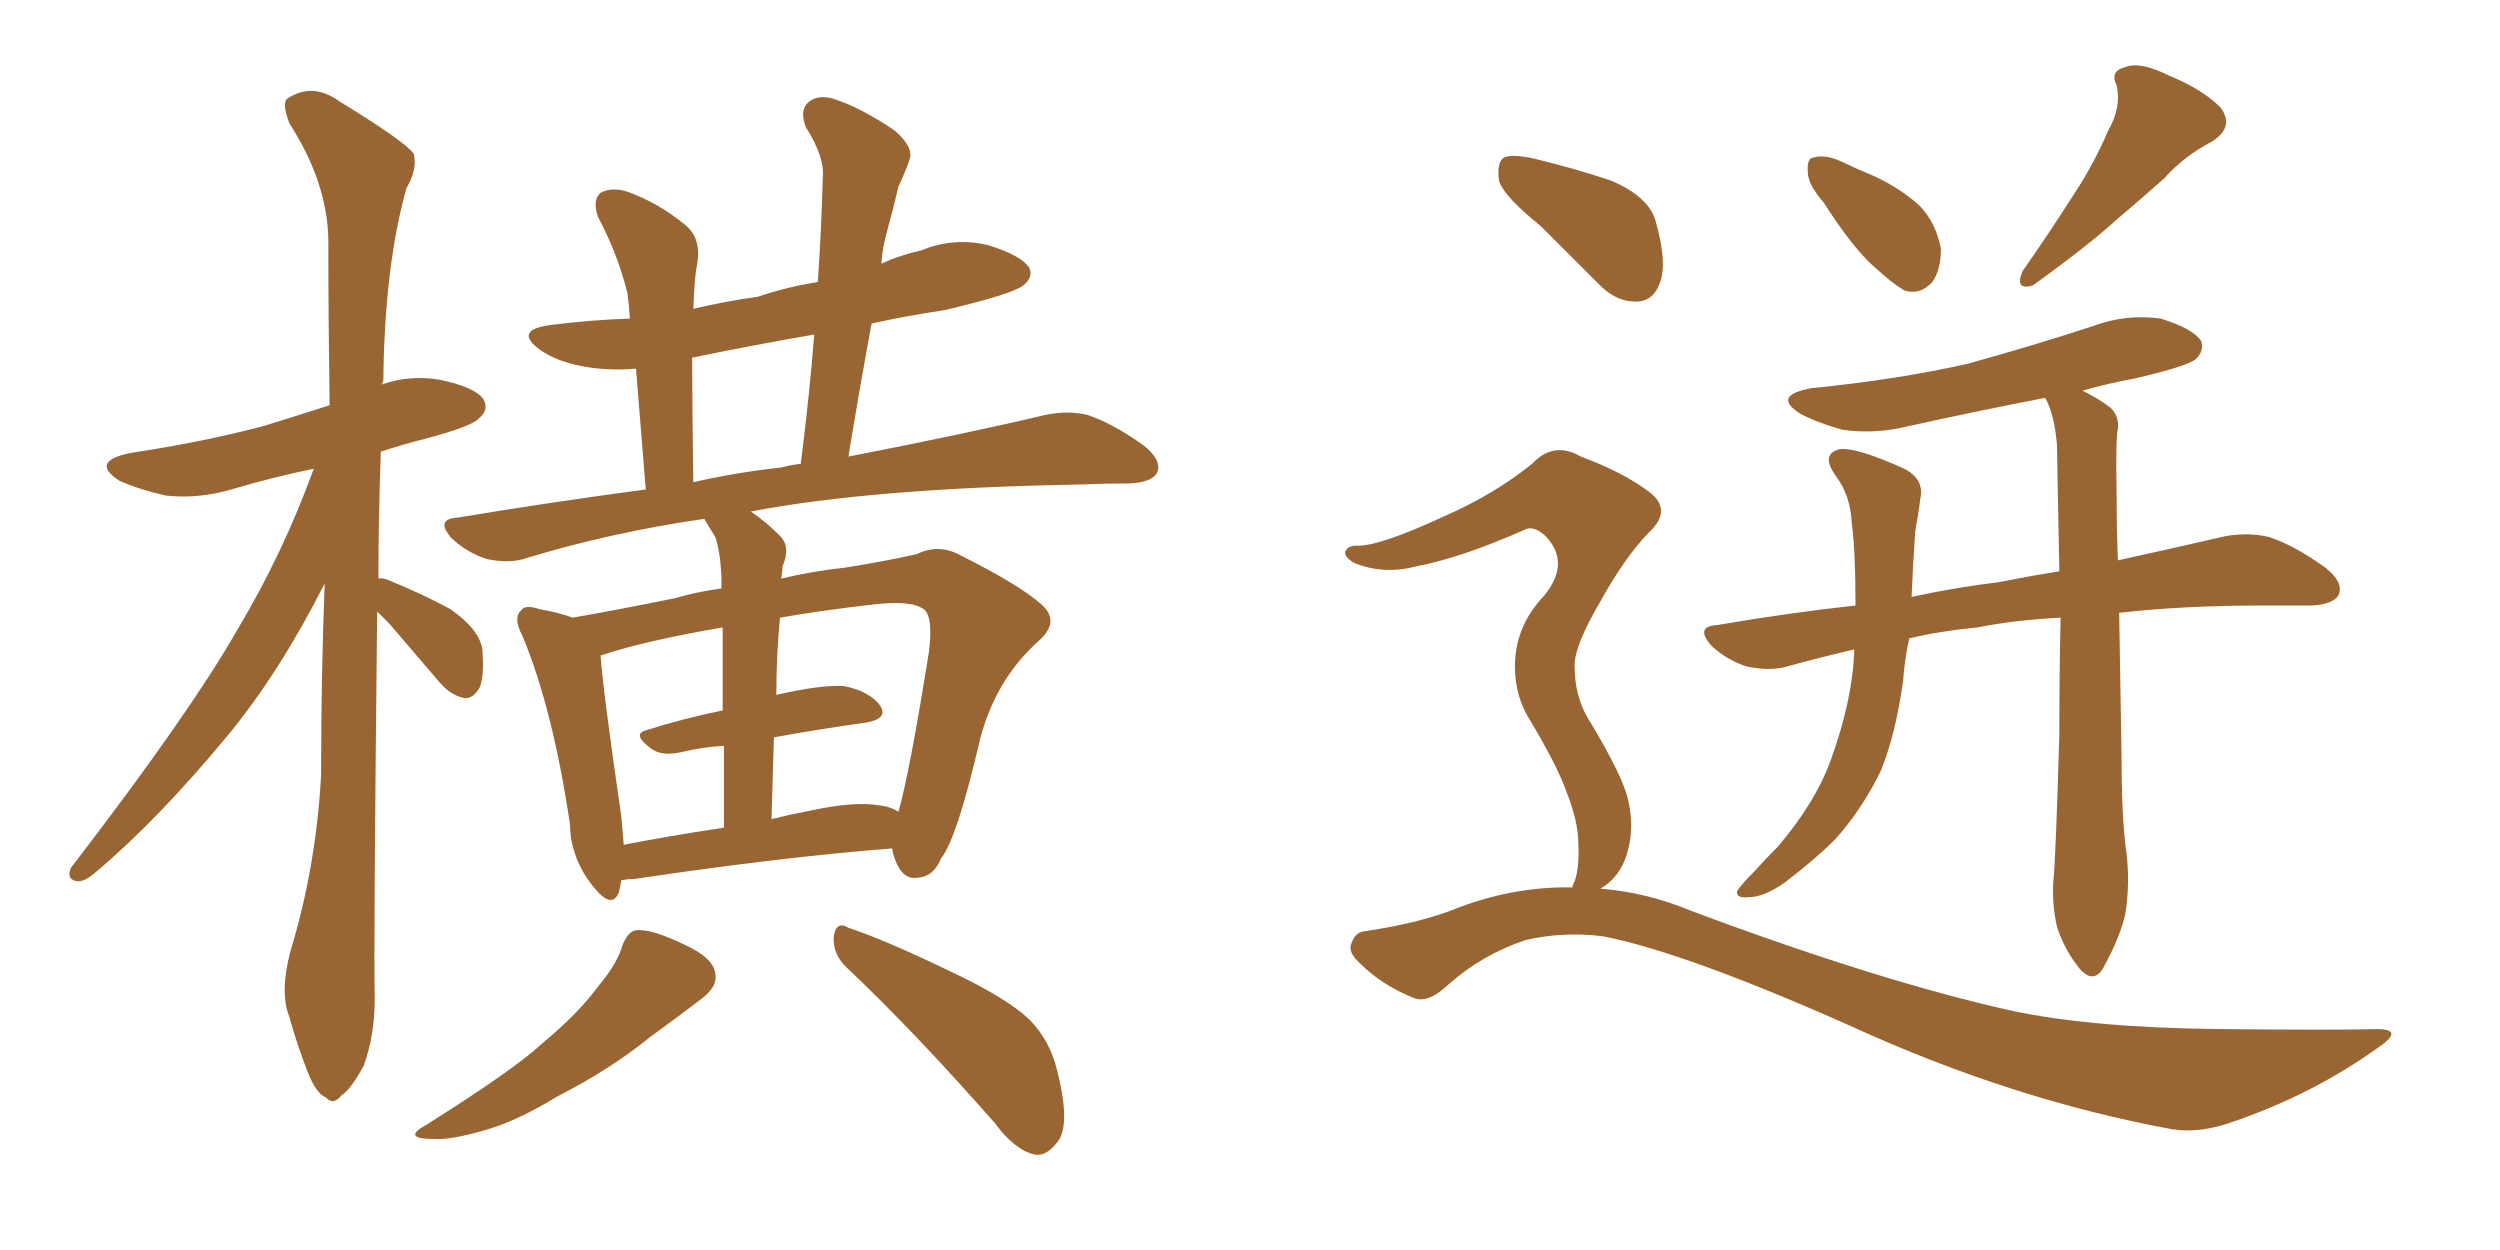 <svg xmlns="http://www.w3.org/2000/svg" xmlns:xlink="http://www.w3.org/1999/xlink" width="300" height="150"><path fill="#996633" padding="10" d="M45.26 73.39L45.26 73.39Q44.82 114.11 44.97 119.82L44.97 119.82Q44.97 124.22 43.65 127.88L43.65 127.88Q42.04 130.81 41.02 131.40L41.02 131.40Q39.99 132.71 39.11 131.69L39.11 131.69Q37.94 131.25 36.91 128.61L36.91 128.61Q35.60 125.24 34.72 122.02L34.72 122.02Q33.54 119.09 34.86 114.11L34.86 114.11Q37.94 104.00 38.53 93.02L38.53 93.02Q38.53 81.15 38.96 70.02L38.96 70.02Q33.54 80.71 27.39 88.18L27.39 88.18Q19.04 98.29 11.57 104.59L11.57 104.59Q10.25 105.76 9.38 105.76L9.38 105.76Q7.91 105.62 8.50 104.15L8.50 104.15Q22.71 85.69 28.56 75.44L28.56 75.44Q33.98 66.36 37.65 56.25L37.65 56.25Q32.67 57.28 28.27 58.59L28.27 58.59Q24.02 59.91 19.92 59.47L19.92 59.47Q16.70 58.74 14.36 57.71L14.36 57.71Q10.69 55.37 15.67 54.35L15.67 54.35Q24.46 53.03 31.64 51.12L31.64 51.12Q35.45 49.95 39.55 48.63L39.55 48.63Q39.40 38.09 39.40 28.71L39.40 28.71Q39.26 21.83 34.72 14.79L34.72 14.79Q33.84 12.45 34.42 11.87L34.42 11.87Q37.50 9.81 40.72 12.16L40.72 12.16Q48.63 16.99 49.66 18.46L49.66 18.46Q50.10 20.36 48.78 22.56L48.78 22.56Q46.14 31.93 46.00 45.70L46.00 45.70Q45.85 46.00 45.85 46.14L45.85 46.14Q49.07 44.97 52.73 45.56L52.73 45.56Q56.98 46.44 58.01 47.90L58.01 47.90Q58.74 49.22 57.42 50.24L57.42 50.24Q56.69 51.12 51.27 52.59L51.27 52.59Q48.34 53.32 45.70 54.20L45.70 54.20Q45.41 62.26 45.41 69.43L45.41 69.43Q46.00 69.29 46.88 69.73L46.88 69.73Q50.83 71.34 54.05 73.10L54.05 73.10Q57.42 75.44 57.86 77.78L57.86 77.78Q58.15 81.01 57.57 82.47L57.57 82.47Q56.84 83.79 55.81 83.79L55.81 83.79Q54.20 83.50 52.88 82.03L52.88 82.03Q49.51 78.08 46.73 74.85L46.73 74.85Q45.85 73.97 45.26 73.39ZM69.14 102.83L69.14 102.83Q68.41 100.93 68.41 99.02L68.41 99.02Q66.36 85.11 62.70 76.32L62.70 76.32Q61.52 74.12 62.55 73.24L62.55 73.24Q62.99 72.51 64.75 73.10L64.75 73.10Q67.24 73.54 68.70 74.12L68.70 74.12Q73.83 73.24 81.01 71.78L81.01 71.78Q83.50 71.04 86.57 70.61L86.57 70.61Q86.57 69.58 86.57 69.14L86.57 69.14Q86.43 66.21 85.84 64.45L85.84 64.45Q85.11 63.28 84.52 62.26L84.52 62.26Q73.39 63.87 63.28 66.94L63.28 66.94Q61.23 67.68 58.45 67.09L58.45 67.09Q56.10 66.36 54.20 64.60L54.20 64.60Q52.15 62.26 54.93 62.11L54.93 62.11Q66.36 60.21 77.49 58.74L77.49 58.74Q76.76 49.66 76.32 44.24L76.32 44.24Q72.95 44.53 69.87 43.95L69.87 43.95Q66.80 43.36 64.89 42.04L64.89 42.04Q61.38 39.55 66.36 38.96L66.36 38.96Q71.04 38.38 75.59 38.23L75.59 38.23Q75.44 36.18 75.29 35.16L75.29 35.16Q74.12 30.47 71.78 26.07L71.78 26.07Q71.04 24.02 72.07 23.14L72.07 23.14Q73.39 22.41 75.29 23.00L75.29 23.00Q78.96 24.32 82.18 26.95L82.18 26.95Q84.23 28.56 83.64 31.79L83.64 31.79Q83.35 33.11 83.20 37.06L83.20 37.06Q86.87 36.18 90.97 35.60L90.97 35.60Q94.48 34.42 98.14 33.84L98.14 33.84Q98.58 27.25 98.73 21.39L98.73 21.39Q99.02 18.90 96.68 15.23L96.68 15.23Q95.95 13.18 96.97 12.30L96.97 12.30Q98.14 11.28 100.05 11.87L100.05 11.87Q103.27 12.89 107.37 15.67L107.37 15.67Q109.72 17.72 109.13 19.19L109.13 19.19Q108.69 20.51 107.81 22.41L107.81 22.41Q107.23 24.90 106.35 28.13L106.35 28.13Q105.91 29.74 105.76 31.64L105.76 31.64Q107.96 30.62 110.60 30.03L110.60 30.03Q114.55 28.42 118.65 29.44L118.65 29.44Q122.46 30.62 123.49 32.08L123.49 32.08Q124.07 33.25 122.75 34.28L122.75 34.28Q121.44 35.30 113.38 37.21L113.38 37.21Q108.54 37.94 104.59 38.82L104.59 38.82Q103.13 46.73 101.81 54.79L101.81 54.79Q116.16 52.00 125.39 49.80L125.39 49.80Q128.17 49.22 130.52 49.80L130.52 49.80Q133.59 50.83 137.26 53.47L137.26 53.47Q139.45 55.22 138.87 56.69L138.87 56.69Q138.28 57.86 135.64 58.01L135.64 58.01Q132.42 58.01 129.20 58.15L129.20 58.15Q104.74 58.59 90.09 61.38L90.09 61.38Q91.85 62.55 93.60 64.31L93.60 64.31Q94.92 65.63 93.90 67.97L93.90 67.97Q93.90 68.55 93.75 69.43L93.75 69.43Q97.41 68.55 101.37 68.12L101.37 68.12Q106.05 67.38 110.01 66.50L110.01 66.50Q112.65 65.19 115.28 66.65L115.28 66.65Q122.31 70.17 124.95 72.51L124.95 72.51Q127.29 74.56 124.66 76.90L124.66 76.90Q119.53 81.45 117.63 88.62L117.63 88.62Q114.84 100.63 112.94 102.98L112.94 102.98Q112.06 105.18 110.16 105.32L110.16 105.32Q108.40 105.62 107.52 103.42L107.52 103.42Q107.08 102.39 107.08 101.81L107.08 101.81Q93.90 102.83 76.17 105.47L76.17 105.47Q75.44 105.47 74.56 105.62L74.56 105.62Q74.41 106.49 74.27 107.08L74.27 107.08Q73.39 109.28 71.04 106.20L71.04 106.20Q70.02 104.88 69.58 103.86L69.58 103.86Q69.14 102.98 69.14 102.83ZM105.76 96.68L105.76 96.68Q106.93 96.83 107.81 97.41L107.81 97.41Q109.13 92.87 111.47 78.22L111.47 78.22Q112.06 73.54 110.60 72.95L110.60 72.95Q109.13 72.07 105.03 72.51L105.03 72.51Q98.58 73.24 93.60 74.12L93.60 74.12Q93.16 78.52 93.16 83.50L93.16 83.50Q93.16 83.35 93.31 83.35L93.31 83.35Q98.44 82.18 101.22 82.32L101.22 82.32Q104.30 82.91 105.62 84.67L105.62 84.67Q106.64 86.28 103.86 86.72L103.86 86.72Q98.58 87.45 92.87 88.48L92.87 88.48Q92.72 93.02 92.58 98.29L92.58 98.29Q94.92 97.71 97.27 97.27L97.27 97.27Q102.69 96.09 105.76 96.68ZM74.85 101.37L74.85 101.37Q80.13 100.34 86.87 99.32L86.87 99.32Q86.87 93.60 86.87 89.50L86.87 89.50Q84.23 89.65 81.88 90.23L81.88 90.23Q79.39 90.82 78.08 89.79L78.08 89.79Q75.73 88.04 77.64 87.60L77.64 87.60Q81.74 86.28 86.72 85.25L86.72 85.25Q86.72 78.96 86.72 75.29L86.72 75.29Q77.34 76.90 72.07 78.66L72.07 78.66Q72.36 82.91 74.56 98.00L74.56 98.00Q74.71 99.90 74.85 101.37ZM93.75 56.10L93.75 56.10Q94.78 55.81 96.09 55.66L96.09 55.66Q97.12 47.61 97.71 40.14L97.71 40.14Q90.09 41.46 83.06 42.92L83.06 42.92Q83.06 48.93 83.20 57.86L83.20 57.86Q88.33 56.69 93.75 56.10ZM74.71 113.38L74.71 113.38Q75.44 111.62 76.46 111.62L76.46 111.62Q78.22 111.47 82.18 113.38L82.18 113.38Q85.69 114.99 85.84 116.89L85.84 116.89Q86.13 118.36 84.23 119.82L84.23 119.82Q82.32 121.29 77.93 124.51L77.93 124.51Q73.24 128.32 66.94 131.54L66.94 131.54Q61.67 134.77 57.57 135.79L57.57 135.79Q53.91 136.82 52.00 136.67L52.00 136.67Q48.05 136.67 51.27 134.91L51.27 134.91Q61.96 128.17 65.19 125.10L65.19 125.10Q69.43 121.58 71.78 118.36L71.78 118.36Q74.12 115.58 74.71 113.38ZM101.66 116.16L101.66 116.16L101.66 116.16Q99.90 114.55 100.05 112.35L100.05 112.35Q100.34 110.45 101.81 111.33L101.81 111.33Q106.20 112.79 113.82 116.46L113.82 116.46Q120.70 119.68 123.49 122.31L123.49 122.31Q125.98 124.80 126.86 128.47L126.86 128.47Q128.61 135.35 126.71 137.26L126.71 137.26Q125.54 138.72 124.22 138.57L124.22 138.57Q121.73 137.99 119.38 134.77L119.38 134.77Q109.72 123.78 101.66 116.16ZM184.86 27.10L184.86 27.10Q180.47 23.58 179.88 21.68L179.88 21.68Q179.59 19.48 180.47 18.90L180.47 18.90Q181.49 18.46 184.13 19.04L184.13 19.04Q188.96 20.21 193.36 21.68L193.36 21.68Q197.75 23.58 198.63 26.37L198.63 26.37Q200.10 31.49 199.22 33.84L199.22 33.84Q198.49 36.04 196.58 36.18L196.58 36.18Q193.95 36.33 191.75 33.98L191.75 33.98Q188.09 30.32 184.86 27.10ZM218.85 24.32L218.85 24.32Q216.94 22.12 216.94 20.65L216.94 20.65Q216.80 18.90 217.68 18.90L217.68 18.90Q218.99 18.46 221.19 19.48L221.19 19.48Q222.66 20.21 224.12 20.80L224.12 20.80Q227.64 22.27 230.27 24.61L230.27 24.61Q232.32 26.66 232.91 29.88L232.91 29.88Q232.91 32.37 231.88 33.84L231.88 33.84Q230.42 35.45 228.52 34.86L228.52 34.86Q227.05 33.98 225.15 32.23L225.15 32.23Q222.51 30.03 218.85 24.32ZM252.98 15.67L252.98 15.67Q254.59 12.89 254.00 10.25L254.00 10.25Q253.13 8.50 255.03 8.06L255.03 8.06Q256.79 7.32 260.30 9.08L260.30 9.08Q264.26 10.69 266.46 12.89L266.46 12.89Q268.21 15.23 265.43 16.99L265.43 16.99Q262.06 18.75 259.72 21.39L259.72 21.39Q256.93 23.88 254.15 26.22L254.15 26.22Q250.63 29.44 243.90 34.28L243.90 34.28Q241.70 34.86 242.72 32.52L242.72 32.52Q246.09 27.69 248.88 23.29L248.88 23.29Q251.22 19.78 252.98 15.67ZM247.27 74.12L247.27 74.12Q241.70 74.41 237.30 75.29L237.30 75.29Q232.76 75.73 229.10 76.61L229.10 76.61Q228.52 79.39 228.37 81.74L228.37 81.74Q227.49 88.04 225.73 92.43L225.73 92.43Q223.54 96.97 220.31 100.63L220.31 100.63Q217.82 103.13 214.16 105.91L214.16 105.91Q211.67 107.67 209.77 107.67L209.77 107.67Q208.30 107.81 208.45 106.93L208.45 106.93Q209.03 106.05 210.50 104.59L210.50 104.59Q211.82 103.13 213.28 101.66L213.28 101.66Q217.82 96.39 219.73 91.11L219.73 91.11Q222.36 83.79 222.51 77.93L222.51 77.93Q218.12 78.96 214.45 79.98L214.45 79.98Q212.40 80.57 209.62 79.98L209.62 79.98Q207.28 79.25 205.37 77.49L205.37 77.49Q203.32 75.15 206.10 75L206.10 75Q214.60 73.54 222.66 72.66L222.66 72.66Q222.66 66.06 222.22 62.84L222.22 62.84Q222.07 59.47 220.31 57.13L220.31 57.13Q218.41 54.49 220.75 53.91L220.75 53.91Q222.66 53.61 228.52 56.25L228.52 56.25Q231.01 57.57 230.42 59.91L230.42 59.91Q230.27 61.38 229.83 63.72L229.83 63.72Q229.54 67.97 229.39 71.63L229.39 71.63Q234.81 70.46 239.79 69.87L239.79 69.87Q243.46 69.14 247.12 68.55L247.12 68.55Q246.97 60.79 246.83 53.32L246.83 53.32Q246.53 49.80 245.51 47.90L245.51 47.90Q245.36 47.75 245.36 47.75L245.36 47.75Q237.01 49.37 229.10 51.12L229.10 51.12Q225 52.15 221.04 51.56L221.04 51.56Q217.97 50.68 216.06 49.66L216.06 49.66Q212.55 47.46 217.38 46.58L217.38 46.58Q227.64 45.56 236.13 43.65L236.13 43.65Q244.04 41.46 251.22 39.11L251.22 39.11Q255.18 37.65 259.28 38.23L259.28 38.23Q263.09 39.40 264.11 40.87L264.11 40.87Q264.55 42.04 263.53 43.07L263.53 43.07Q262.50 43.95 256.20 45.41L256.20 45.41Q252.98 46.00 249.90 46.88L249.90 46.88Q251.95 47.90 253.27 48.93L253.27 48.93Q254.30 49.95 254.15 51.42L254.15 51.42Q253.86 52.59 254.00 59.77L254.00 59.77Q254.00 63.57 254.15 67.24L254.15 67.24Q261.47 65.63 267.19 64.31L267.19 64.31Q269.97 63.87 272.31 64.45L272.31 64.45Q275.39 65.48 279.05 68.12L279.05 68.12Q281.25 69.87 280.66 71.34L280.66 71.34Q280.08 72.51 277.44 72.66L277.44 72.66Q274.80 72.66 271.73 72.66L271.73 72.66Q261.91 72.66 254.30 73.54L254.30 73.54Q254.44 82.47 254.59 90.97L254.59 90.97Q254.59 98.29 255.18 102.39L255.18 102.39Q255.62 106.05 255.03 109.72L255.03 109.72Q254.44 112.35 252.54 115.87L252.54 115.87Q251.37 118.21 249.61 116.31L249.61 116.31Q247.71 113.96 246.83 111.18L246.83 111.18Q246.24 108.54 246.39 105.91L246.39 105.91Q246.68 103.27 247.12 88.18L247.12 88.18Q247.12 80.86 247.27 74.12ZM188.67 106.49L188.67 106.49L188.67 106.49Q188.82 105.91 188.96 105.76L188.96 105.76Q189.55 104.00 189.40 101.22L189.40 101.22Q189.40 98.58 187.94 94.92L187.94 94.92Q186.91 91.99 183.69 86.57L183.69 86.57Q181.79 83.64 181.79 79.98L181.79 79.98Q181.79 75.15 185.30 71.48L185.30 71.48Q188.53 67.53 185.45 64.31L185.45 64.31Q183.98 62.99 182.96 63.57L182.96 63.57Q175.34 66.94 169.92 67.97L169.92 67.97Q165.97 68.99 162.45 67.53L162.45 67.53Q161.28 66.80 161.43 66.21L161.43 66.21Q161.72 65.48 162.74 65.48L162.74 65.48Q165.38 65.63 173.29 61.96L173.29 61.96Q179.30 59.33 183.84 55.66L183.84 55.66Q186.47 52.88 189.70 54.79L189.70 54.79Q194.82 56.69 197.90 59.03L197.90 59.03Q200.83 61.23 197.75 64.01L197.75 64.01Q194.97 66.94 192.19 71.92L192.19 71.92Q188.82 77.64 188.96 79.98L188.96 79.98Q188.96 83.35 190.43 85.99L190.43 85.99Q194.09 91.99 195.12 95.07L195.12 95.07Q196.29 98.88 195.26 102.39L195.26 102.39Q194.38 105.32 192.04 106.64L192.04 106.64Q197.61 107.08 202.88 109.28L202.88 109.28Q225.59 117.77 241.41 121.29L241.41 121.29Q251.07 123.34 266.46 123.49L266.46 123.49Q280.37 123.63 285.21 123.49L285.21 123.49Q288.72 123.49 285.21 125.83L285.21 125.83Q277.59 131.25 268.36 134.47L268.36 134.47Q264.11 136.08 260.60 135.50L260.60 135.50Q241.41 131.98 221.92 123.05L221.92 123.05Q202.15 114.26 192.33 112.35L192.33 112.35Q187.65 111.77 183.11 112.79L183.11 112.79Q177.83 114.55 173.73 118.21L173.73 118.21Q171.24 120.56 169.48 119.68L169.48 119.68Q165.82 118.21 163.18 115.58L163.18 115.58Q161.72 114.26 162.16 113.23L162.16 113.23Q162.60 111.91 163.62 111.77L163.62 111.77Q170.65 110.74 175.20 108.84L175.20 108.84Q181.93 106.35 188.67 106.49Z"/></svg>